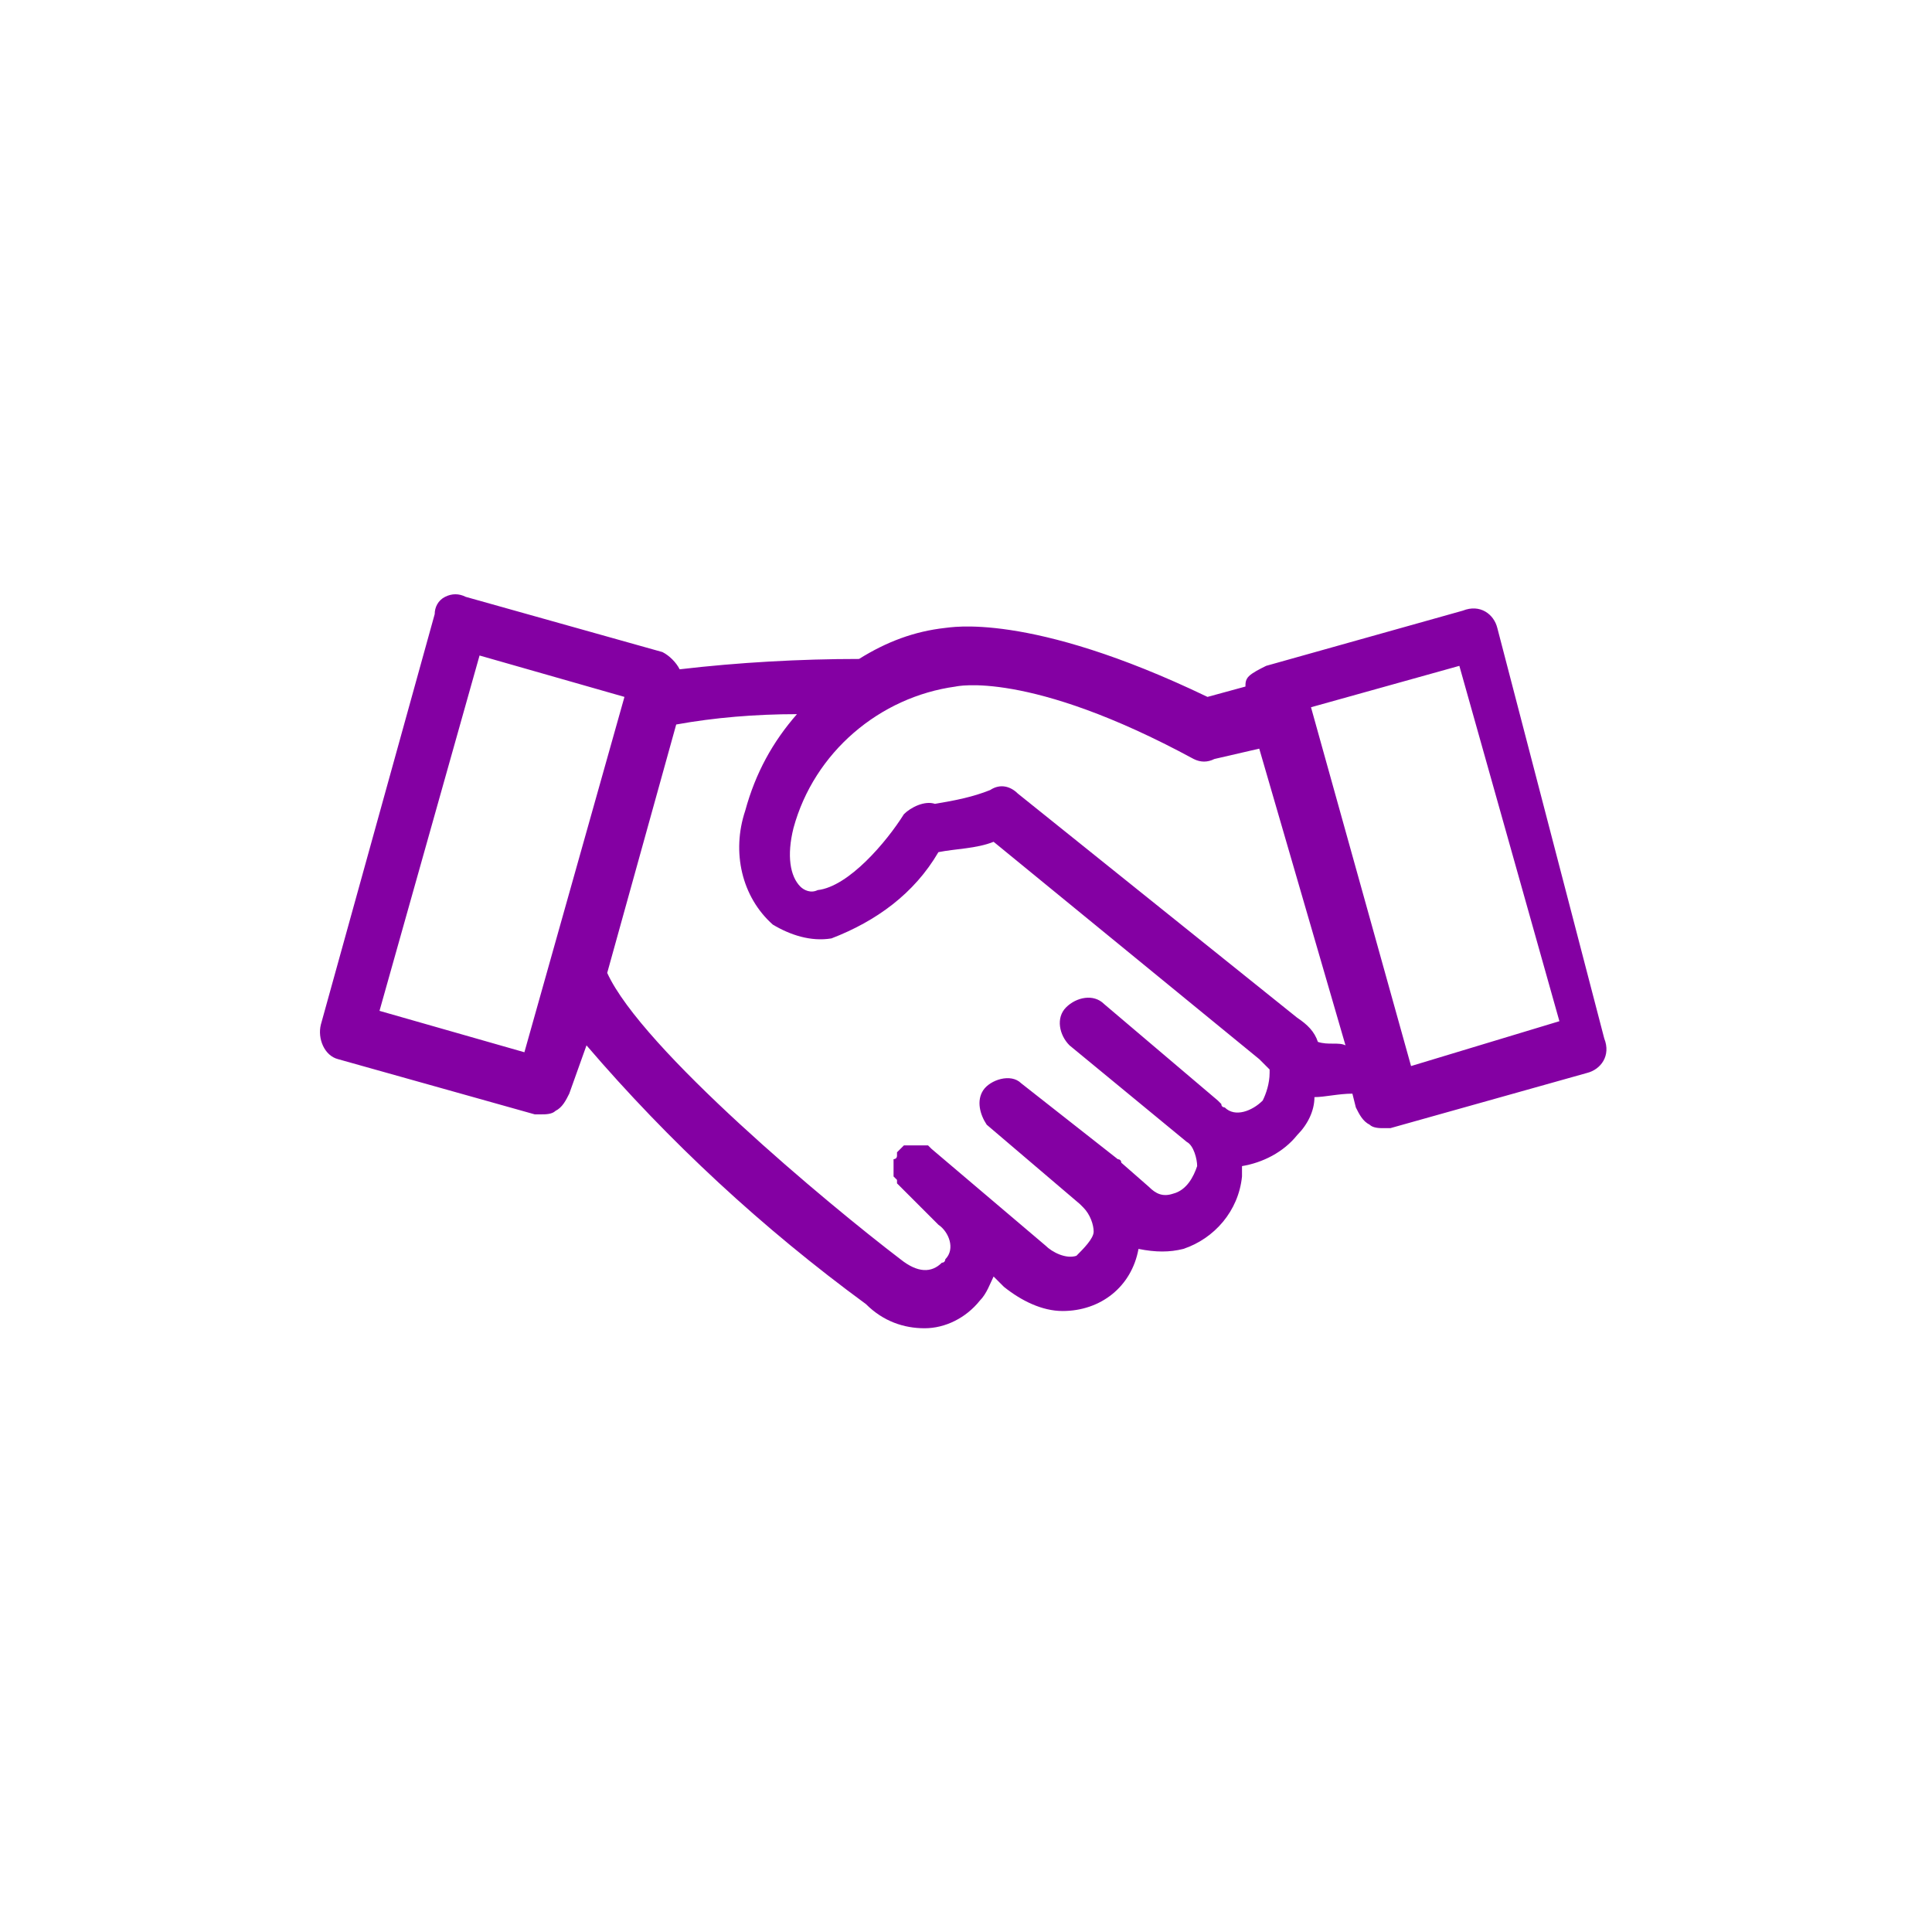 <?xml version="1.0" encoding="utf-8"?>
<!-- Generator: Adobe Illustrator 27.2.0, SVG Export Plug-In . SVG Version: 6.00 Build 0)  -->
<svg version="1.1" id="Layer_1" xmlns="http://www.w3.org/2000/svg" xmlns:xlink="http://www.w3.org/1999/xlink" x="0px" y="0px"
	 viewBox="0 0 56 56" style="enable-background:new 0 0 56 56;" xml:space="preserve">
<style type="text/css">
	.st0{fill:#8400A3;}
	.st1{fill:none;}
</style>
<g transform="translate(-1263 -2050)">
	<path class="st0" d="M1306.4,2068.2c-0.1-0.4-0.5-0.7-1-0.5l-5.7,1.6c-0.2,0.1-0.4,0.2-0.5,0.3c-0.1,0.1-0.1,0.2-0.1,0.3l-1.1,0.3
		c-5.2-2.5-7.5-2-7.6-2c-0.9,0.1-1.7,0.4-2.5,0.9c-1.7,0-3.5,0.1-5.2,0.3c-0.1-0.2-0.3-0.4-0.5-0.5l-5.7-1.6c-0.2-0.1-0.4-0.1-0.6,0
		c-0.2,0.1-0.3,0.3-0.3,0.5l-3.3,11.9c-0.1,0.4,0.1,0.9,0.5,1l5.7,1.6c0.1,0,0.1,0,0.2,0c0.1,0,0.3,0,0.4-0.1
		c0.2-0.1,0.3-0.3,0.4-0.5l0.5-1.4c2.4,2.8,5.1,5.3,8.1,7.5c0.5,0.5,1.1,0.7,1.7,0.7c0.6,0,1.2-0.3,1.6-0.8c0.2-0.2,0.3-0.5,0.4-0.7
		l0.3,0.3c0.5,0.4,1.1,0.7,1.7,0.7c1.1,0,2-0.7,2.2-1.8c0.5,0.1,0.9,0.1,1.3,0c0.9-0.3,1.6-1.1,1.7-2.1c0-0.1,0-0.2,0-0.3
		c0.6-0.1,1.2-0.4,1.6-0.9c0.3-0.3,0.5-0.7,0.5-1.1c0.3,0,0.7-0.1,1.1-0.1l0.1,0.4c0.1,0.2,0.2,0.4,0.4,0.5c0.1,0.1,0.3,0.1,0.4,0.1
		h0.2l5.7-1.6c0.4-0.1,0.7-0.5,0.5-1L1306.4,2068.2z M1278.2,2080.5l-4.2-1.2l2.9-10.3l4.2,1.2L1278.2,2080.5z M1299.6,2081.9
		c-0.3,0.3-0.8,0.5-1.1,0.2c0,0-0.1,0-0.1-0.1l-0.1-0.1l0,0l-3.3-2.8c-0.3-0.3-0.8-0.2-1.1,0.1c-0.3,0.3-0.2,0.8,0.1,1.1l3.4,2.8
		l0,0c0.2,0.1,0.3,0.5,0.3,0.7c-0.1,0.3-0.3,0.7-0.7,0.8c-0.3,0.1-0.5,0-0.7-0.2l-0.8-0.7l0,0c0-0.1-0.1-0.1-0.1-0.1l-2.8-2.2
		c-0.3-0.3-0.9-0.1-1.1,0.2c-0.2,0.3-0.1,0.7,0.1,1l2.7,2.3l0.1,0.1l0,0c0.2,0.2,0.3,0.5,0.3,0.7s-0.3,0.5-0.5,0.7
		c-0.3,0.1-0.7-0.1-0.9-0.3l-3.3-2.8l-0.1-0.1h-0.7l-0.1,0.1l-0.1,0.1l0,0c0,0.1,0,0.1,0,0.1c0,0.1-0.1,0.1-0.1,0.1
		c0,0.1,0,0.1,0,0.1c0,0.1,0,0.1,0,0.1v0.3l0.1,0.1v0.1l1.2,1.2c0.3,0.2,0.5,0.7,0.2,1c0,0,0,0.1-0.1,0.1c-0.3,0.3-0.7,0.3-1.2-0.1
		c-2.1-1.6-7.5-6.1-8.5-8.3l2-7.2c1.1-0.2,2.3-0.3,3.5-0.3c-0.7,0.8-1.2,1.7-1.5,2.8c-0.4,1.2-0.1,2.5,0.8,3.3
		c0.5,0.3,1.1,0.5,1.7,0.4c1.3-0.5,2.4-1.3,3.1-2.5c0.5-0.1,1.1-0.1,1.6-0.3l7.7,6.3c0.1,0.1,0.2,0.2,0.3,0.3c0,0.1,0,0.1,0,0.1
		C1299.8,2081.4,1299.7,2081.7,1299.6,2081.9L1299.6,2081.9z M1301.2,2080.2c-0.1-0.3-0.3-0.5-0.6-0.7l-8.1-6.5
		c-0.2-0.2-0.5-0.3-0.8-0.1c-0.5,0.2-1,0.3-1.6,0.4c-0.3-0.1-0.7,0.1-0.9,0.3c-0.5,0.8-1.6,2.1-2.5,2.2c-0.2,0.1-0.4,0-0.5-0.1
		c-0.3-0.3-0.4-0.9-0.2-1.7c0.6-2.2,2.5-3.8,4.7-4.1c0,0,2.1-0.5,6.9,2.1c0.2,0.1,0.4,0.1,0.6,0l1.3-0.3l2.5,8.6
		C1301.8,2080.2,1301.5,2080.3,1301.2,2080.2L1301.2,2080.2z M1303.9,2080.9l-2.9-10.4l4.3-1.2l2.9,10.3L1303.9,2080.9z"/>
	<rect x="1272.3" y="2059.3" class="st1" width="37.4" height="37.4"/>
</g>
</svg>

